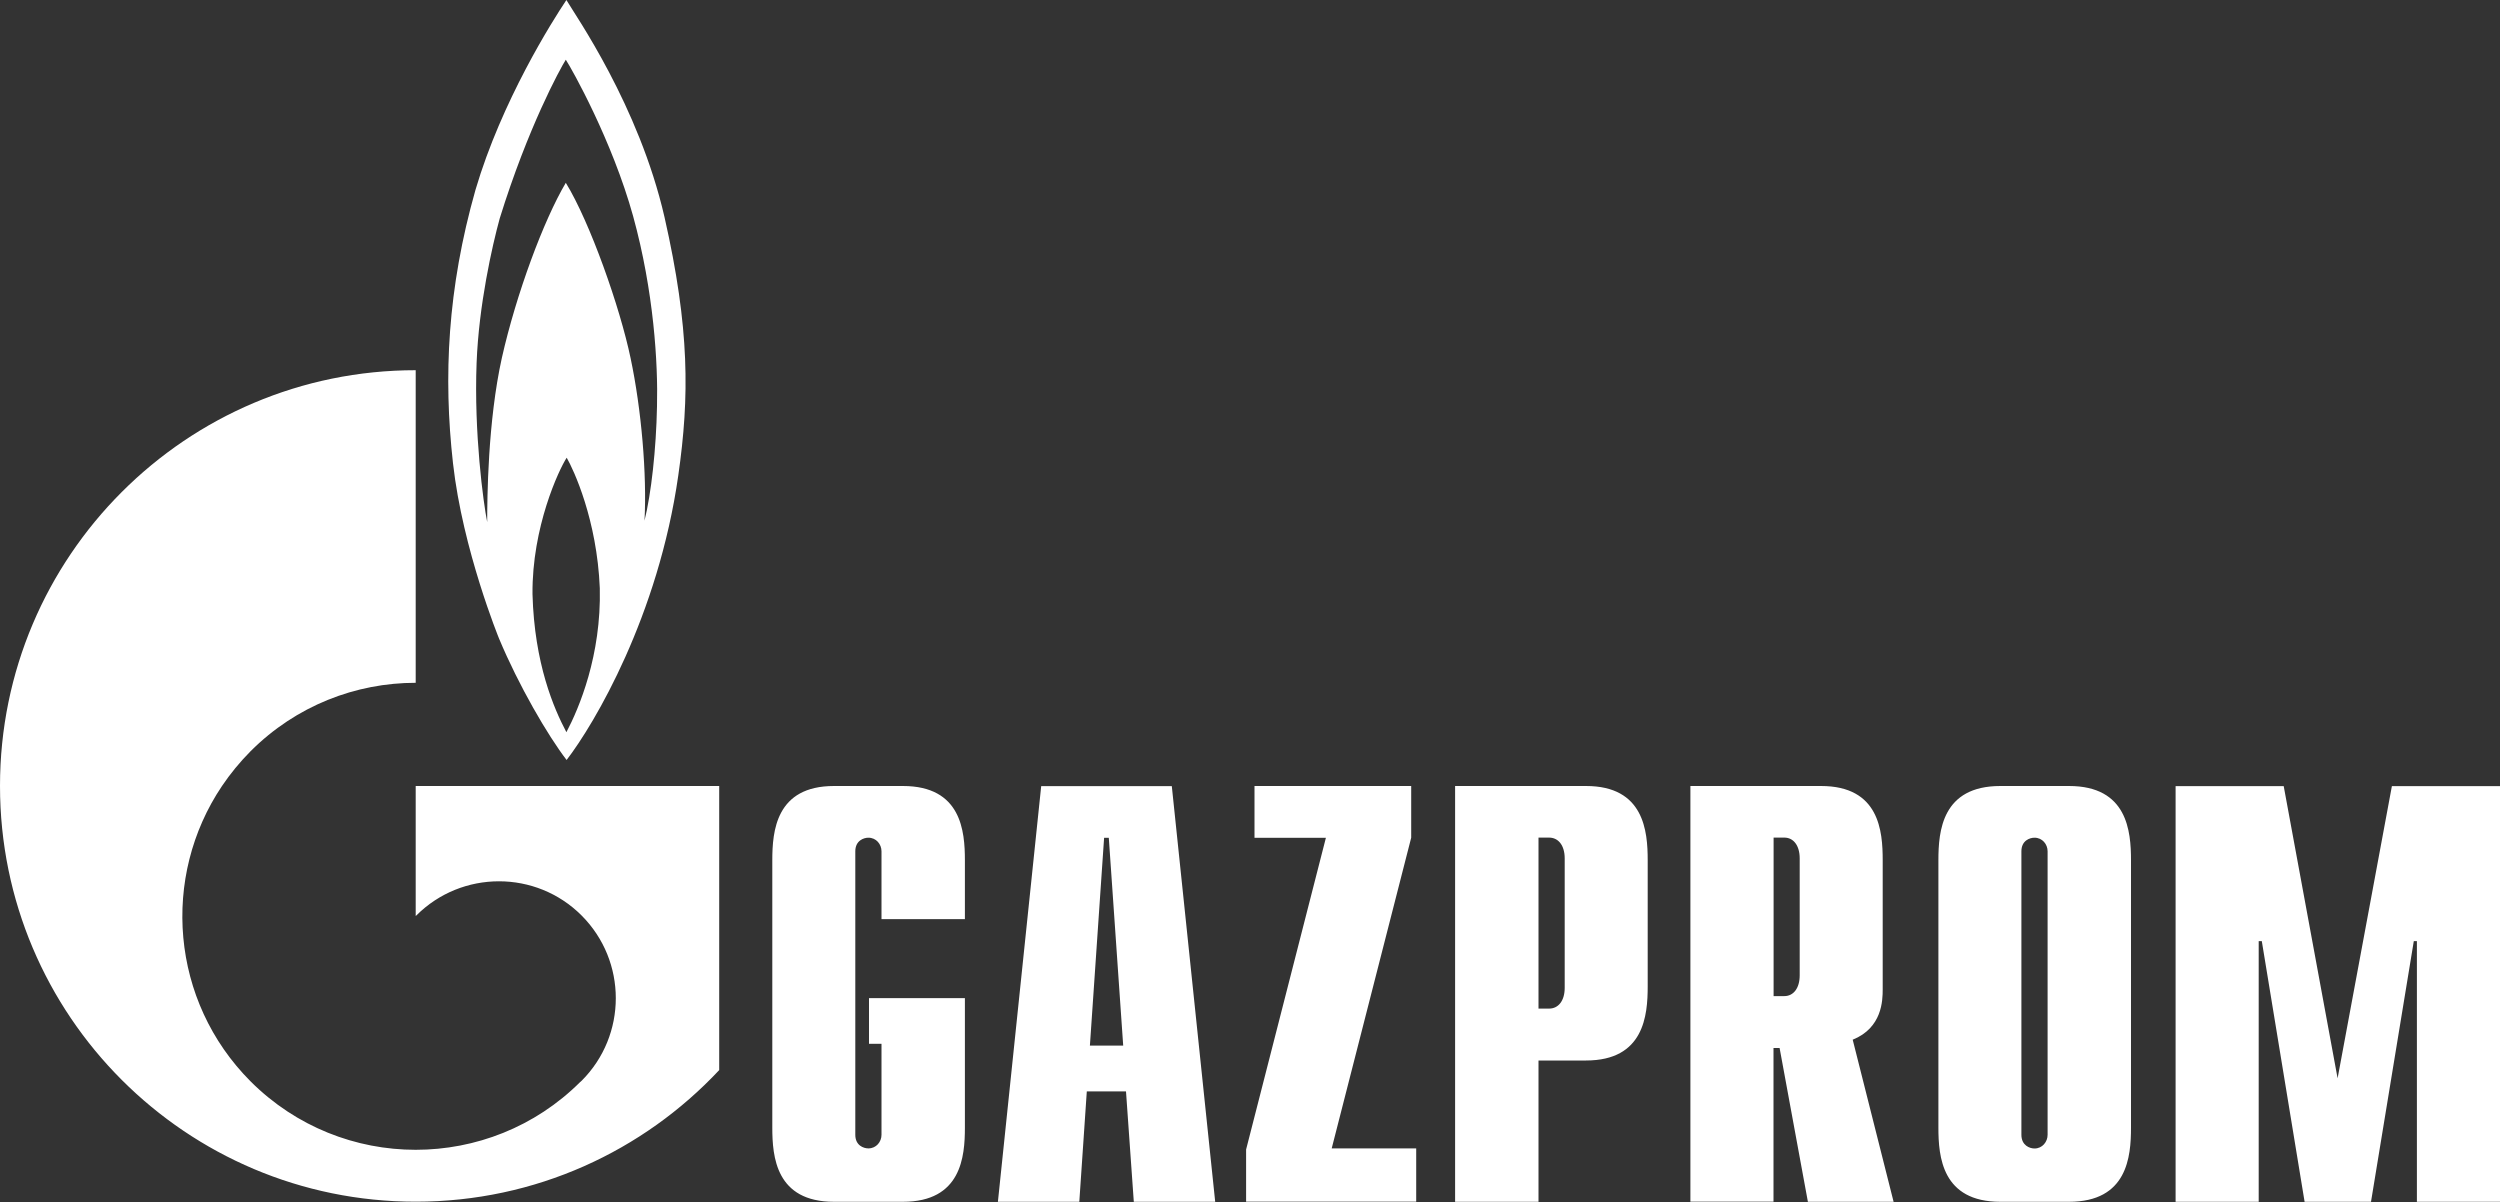 <?xml version="1.0" encoding="UTF-8"?> <svg xmlns="http://www.w3.org/2000/svg" width="2500" height="1202" viewBox="0 0 2500 1202" fill="none"><rect x="0" y="0" width="2500" height="1202" fill="#333333" stroke="none"/><g clip-path="url(#clip0_489_400)"><path d="M664.5 217.1C638.9 105.5 575 14.8 566.4 0C552.5 20.8 501.7 100.9 475.5 189.8C447.4 288.8 443.3 376.7 453 463.3C462.7 549.9 499.1 638.7 499.1 638.7C518.6 685.4 547.7 735.4 566.6 760C594.4 723.9 658.3 616 678.3 475.3C689.5 397.1 689.8 328.6 664.5 217.1ZM566.4 732.2C553.9 708.6 534.4 663.7 532.5 594.2C531.9 527.1 558.9 469.7 566.7 457.7C573.6 469.7 597 519.7 599.8 588.2C601.4 655.4 579.1 708.1 566.4 732.2ZM657 406.4C656.2 448.9 651.2 493.9 644.5 520.7C647 474.4 641.4 409.2 630.6 358.2C620 307.3 590 222.2 565.8 182.8C543.6 220.3 516.3 293.9 501.9 357.7C487.7 421.6 487.2 498.9 487.2 522.1C483.3 502.6 473.9 432.9 476.6 362.9C478.8 305.1 492.2 245.8 499.7 218.5C528 127.3 560 69 565.8 59.7C571.9 69 612.2 140.7 633.1 216.1C653.9 291.6 658.1 363.8 657 406.4Z" fill="white"></path><path d="M609.4 786H415.7V916C416 915.8 416.3 915.6 416.3 915.5C461.9 869.9 536.1 869.9 581.6 915.5C627.2 961.2 627.2 1035.2 581.6 1080.8C581.3 1081 581.3 1081.2 581 1081.3V1081.4C580.7 1081.6 580.4 1081.8 580.2 1082C534.9 1127.2 475.2 1149.8 415.7 1149.8C356 1149.8 296.2 1127 250.6 1081.4C170.4 1001 160.9 876.8 222 786C230.3 773.7 239.8 762.1 250.6 751.2C296.2 705.6 355.9 682.8 415.7 682.8V370.2C186.2 370.2 0 556.4 0 786C0 1015.6 186.2 1201.7 415.7 1201.7C535.5 1201.7 643.3 1151.1 719.2 1070.1V786H609.4ZM964.9 1127.6C964.9 1156.7 961.3 1201.8 902.9 1201.8H834C775.9 1201.8 772.3 1156.7 772.3 1127.6V860.3C772.3 831.2 775.9 786 834 786H902.9C961.3 786 964.9 831.1 964.9 860.3V919.1H881.5V851.3C881.5 844.2 876.2 837.7 868.4 837.7C863.7 837.7 855.3 840.6 855.3 851.3V1134.8C855.3 1145.5 863.6 1148.4 868.4 1148.4C876.2 1148.4 881.5 1141.9 881.5 1134.8V1043.8H869V998.1H964.9V1127.6ZM1089.9 1045.6L1104.1 837.8H1108.8L1123.2 1045.6H1089.9ZM997.9 1201.8H1079.3L1086.8 1091.4H1126L1133.8 1201.8H1215.2L1171.8 786.1H1041.2L997.9 1201.8ZM1246.1 1149.5L1325.9 837.8H1254.5V786H1411.2V837.7L1331.7 1148.4H1416.2V1201.7H1246.1V1149.5ZM1538.5 1008.6V837.6H1549.1C1558.3 837.6 1564.7 845.3 1564.7 858.4V987.8C1564.7 1000.9 1558.3 1008.6 1549.1 1008.6H1538.5ZM1455.1 1201.8H1538.5V1060.5H1586C1644.1 1060.5 1647.7 1015.4 1647.7 986.3V860.3C1647.7 831.2 1644.1 786 1586 786H1455.1V1201.8ZM1773.6 996.1V837.6H1784.4C1793.3 837.6 1799.7 845.3 1799.7 858.4V975.3C1799.7 988.4 1793.3 996.1 1784.4 996.1H1773.6ZM1893.6 1201.8L1852.7 1039.7C1882.2 1027.8 1882.7 1000.5 1882.7 989.2V860.3C1882.7 831.2 1879.4 786 1821 786H1690.4V1201.7H1773.5V1048H1779.6L1807.9 1201.8H1893.6ZM2047.6 1134.8C2047.6 1141.9 2042.3 1148.5 2034.5 1148.5C2029.8 1148.5 2021.4 1145.5 2021.4 1134.8V851.3C2021.4 840.6 2029.7 837.7 2034.5 837.7C2042.3 837.7 2047.6 844.2 2047.6 851.3V1134.8ZM1938.4 1127.6C1938.4 1156.7 1942 1201.8 2000.4 1201.8H2069C2127.4 1201.8 2131 1156.7 2131 1127.6V860.3C2131 831.2 2127.4 786 2069 786H2000.4C1942 786 1938.4 831.1 1938.4 860.3V1127.6ZM2391.9 786.1H2500V1201.8H2416.9V941.1H2413.8L2371 1201.8H2304.6L2261.8 941.1H2258.7V1201.8H2175.6V786.1H2283.7L2337.6 1078.3L2391.9 786.1Z" fill="white"></path></g><defs><clipPath id="clip0_489_400"><rect width="2500" height="1201.8" fill="white"></rect></clipPath></defs></svg> 